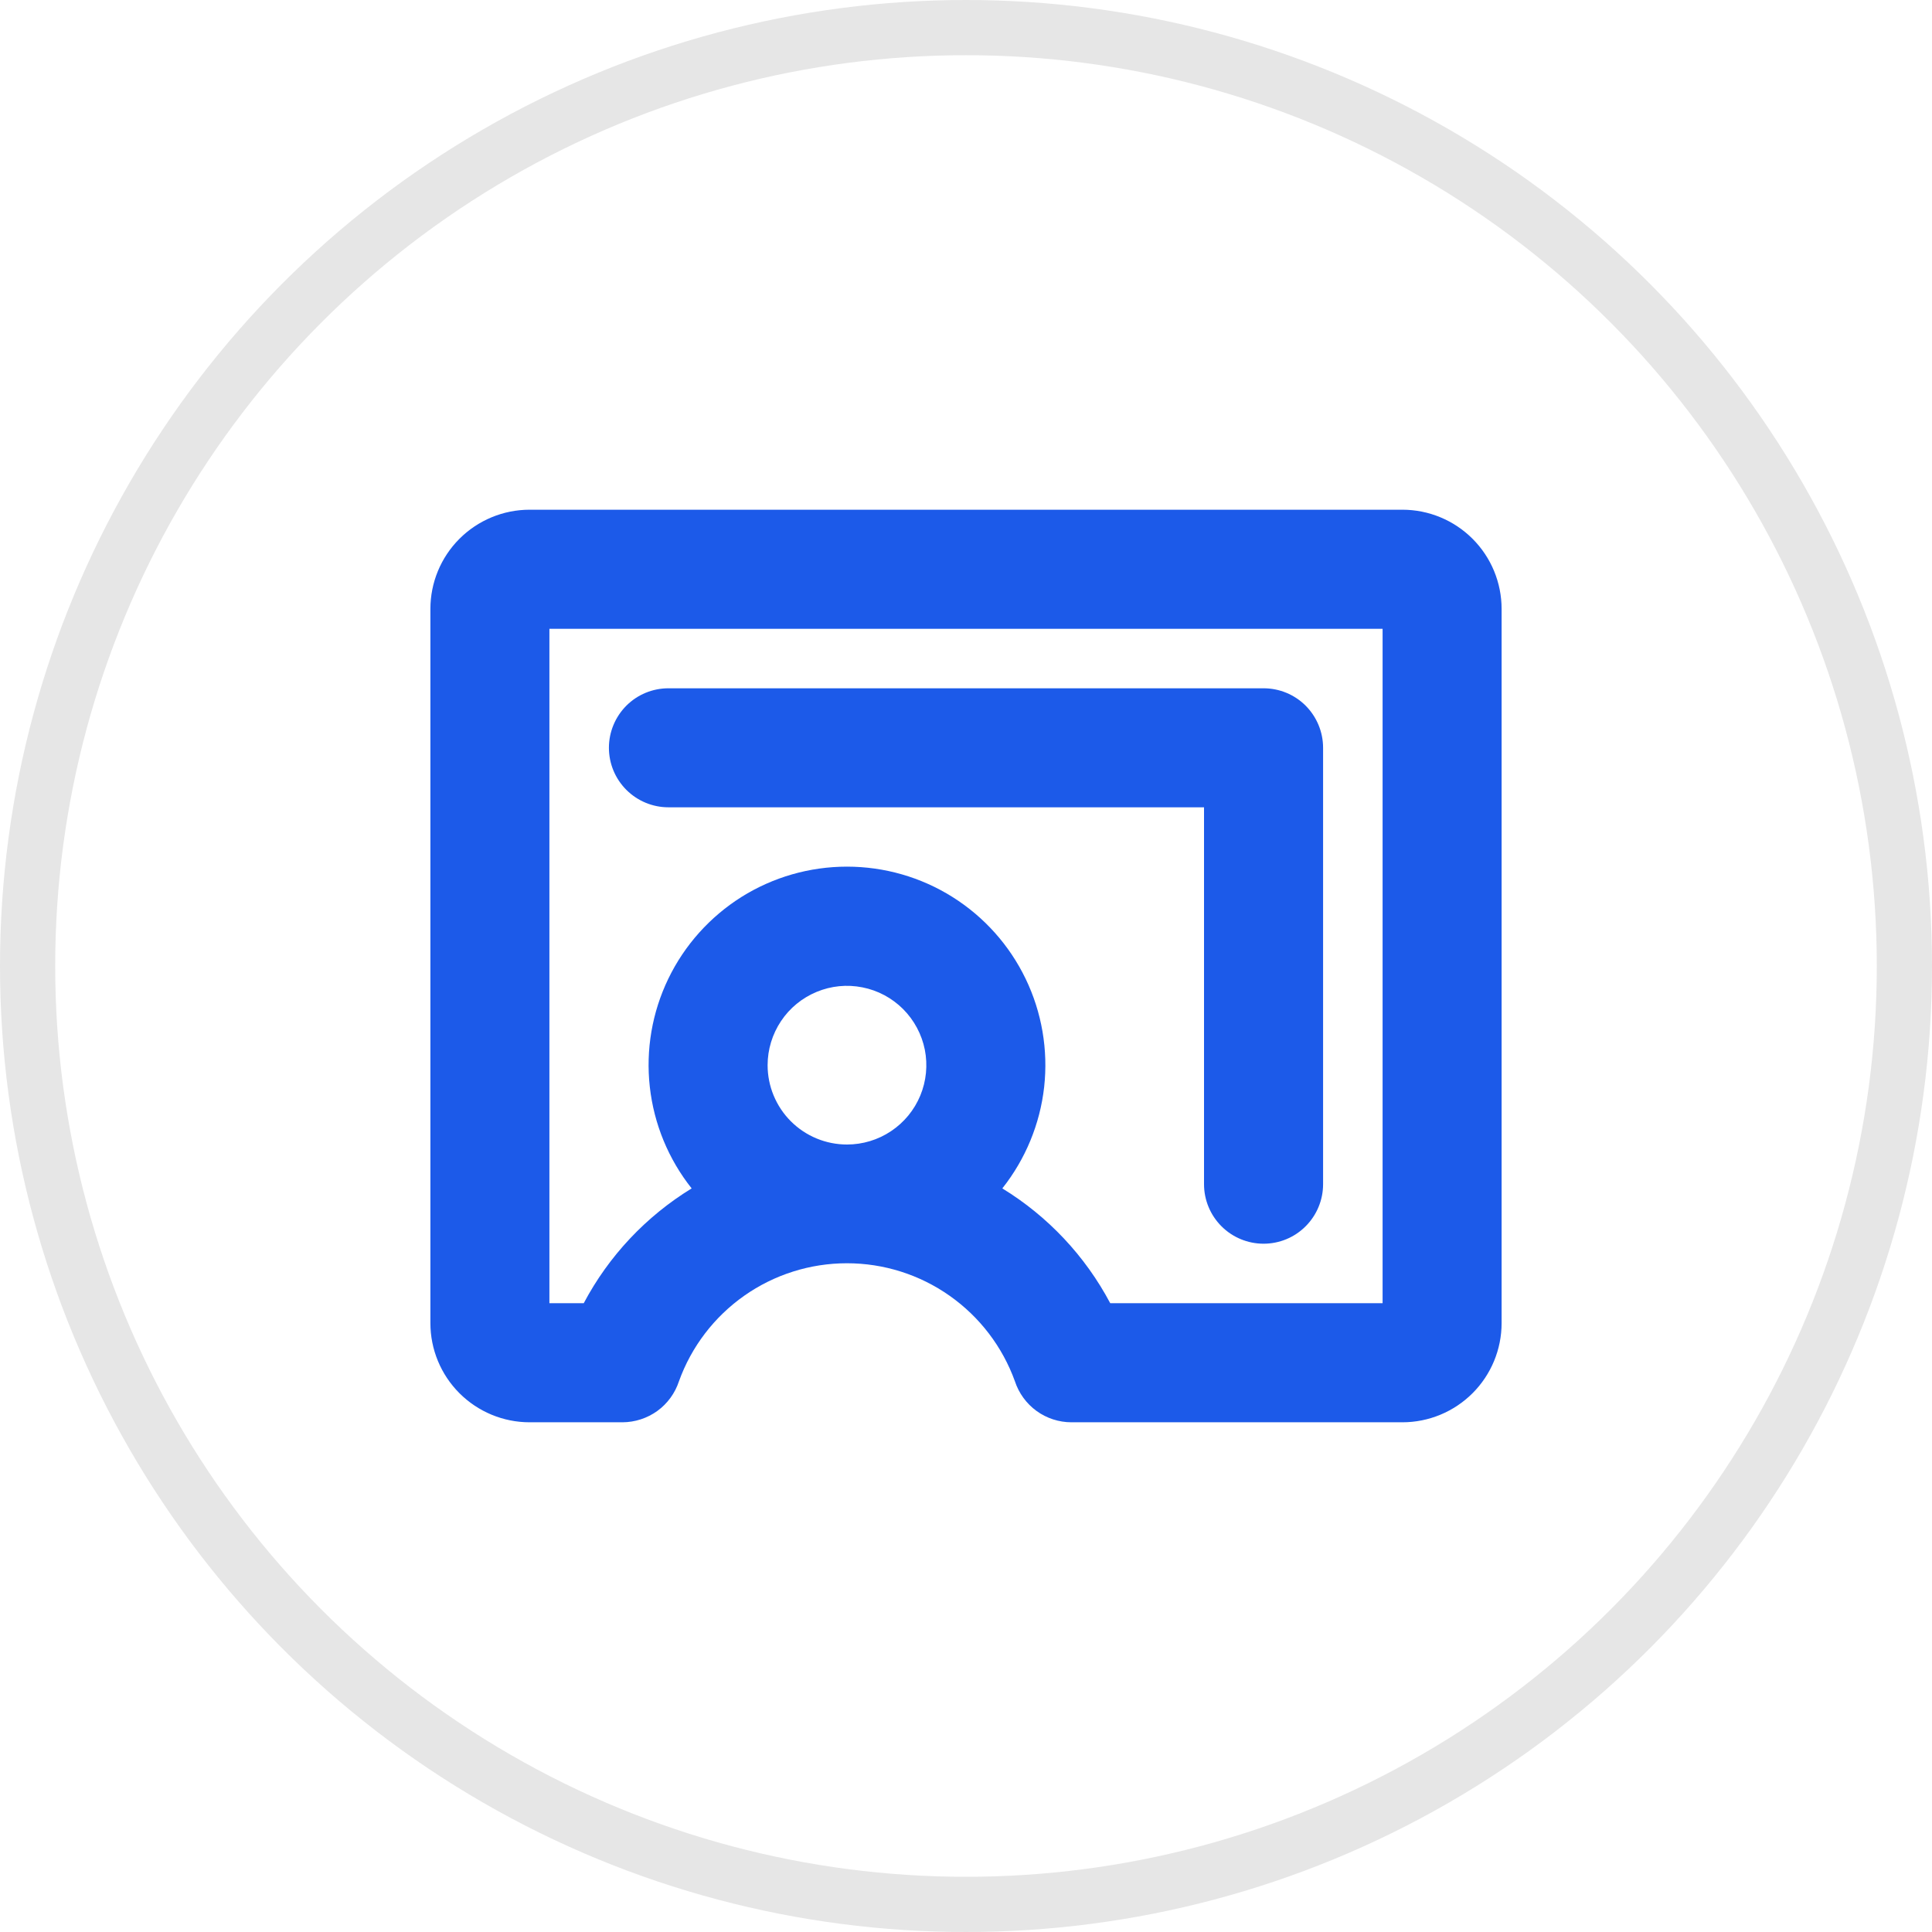 <?xml version="1.0" encoding="UTF-8"?> <svg xmlns="http://www.w3.org/2000/svg" width="35" height="35" viewBox="0 0 35 35" fill="none"><circle cx="17.5" cy="17.5" r="17" stroke="black" stroke-opacity="0.1"></circle><path d="M11.031 13.547C11.031 13.261 11.145 12.987 11.347 12.784C11.549 12.582 11.823 12.469 12.109 12.469H22.891C23.177 12.469 23.451 12.582 23.653 12.784C23.855 12.987 23.969 13.261 23.969 13.547V21.453C23.969 21.739 23.855 22.013 23.653 22.215C23.451 22.418 23.177 22.531 22.891 22.531C22.605 22.531 22.331 22.418 22.128 22.215C21.926 22.013 21.812 21.739 21.812 21.453V14.625H12.109C11.823 14.625 11.549 14.511 11.347 14.309C11.145 14.107 11.031 13.833 11.031 13.547ZM27.203 11.031V23.969C27.203 24.445 27.014 24.902 26.677 25.239C26.34 25.576 25.883 25.766 25.406 25.766H19.41C19.183 25.766 18.962 25.694 18.778 25.561C18.594 25.427 18.457 25.239 18.386 25.023C18.16 24.397 17.747 23.856 17.202 23.473C16.658 23.09 16.009 22.885 15.343 22.885C14.677 22.885 14.028 23.09 13.483 23.473C12.939 23.856 12.525 24.397 12.3 25.023C12.229 25.239 12.092 25.427 11.909 25.56C11.725 25.693 11.504 25.765 11.277 25.766H9.594C9.117 25.766 8.66 25.576 8.323 25.239C7.986 24.902 7.797 24.445 7.797 23.969V11.031C7.797 10.555 7.986 10.098 8.323 9.761C8.66 9.424 9.117 9.234 9.594 9.234H25.406C25.883 9.234 26.34 9.424 26.677 9.761C27.014 10.098 27.203 10.555 27.203 11.031ZM15.344 20.734C15.628 20.734 15.906 20.65 16.142 20.492C16.379 20.334 16.563 20.11 16.672 19.847C16.781 19.584 16.809 19.295 16.754 19.016C16.698 18.738 16.561 18.481 16.36 18.28C16.159 18.079 15.903 17.942 15.624 17.887C15.345 17.831 15.056 17.86 14.794 17.969C14.531 18.078 14.306 18.262 14.149 18.498C13.991 18.735 13.906 19.013 13.906 19.297C13.906 19.678 14.058 20.044 14.327 20.313C14.597 20.583 14.963 20.734 15.344 20.734ZM25.047 11.391H9.953V23.609H10.575C11.028 22.753 11.704 22.035 12.53 21.529C12.109 20.999 11.847 20.362 11.772 19.691C11.697 19.019 11.813 18.34 12.107 17.731C12.401 17.122 12.861 16.609 13.433 16.249C14.006 15.89 14.668 15.7 15.344 15.7C16.02 15.7 16.682 15.89 17.254 16.249C17.827 16.609 18.286 17.122 18.58 17.731C18.874 18.34 18.99 19.019 18.916 19.691C18.841 20.362 18.578 20.999 18.158 21.529C18.984 22.035 19.659 22.753 20.113 23.609H25.047V11.391Z" fill="#1C5AE9"></path></svg> 